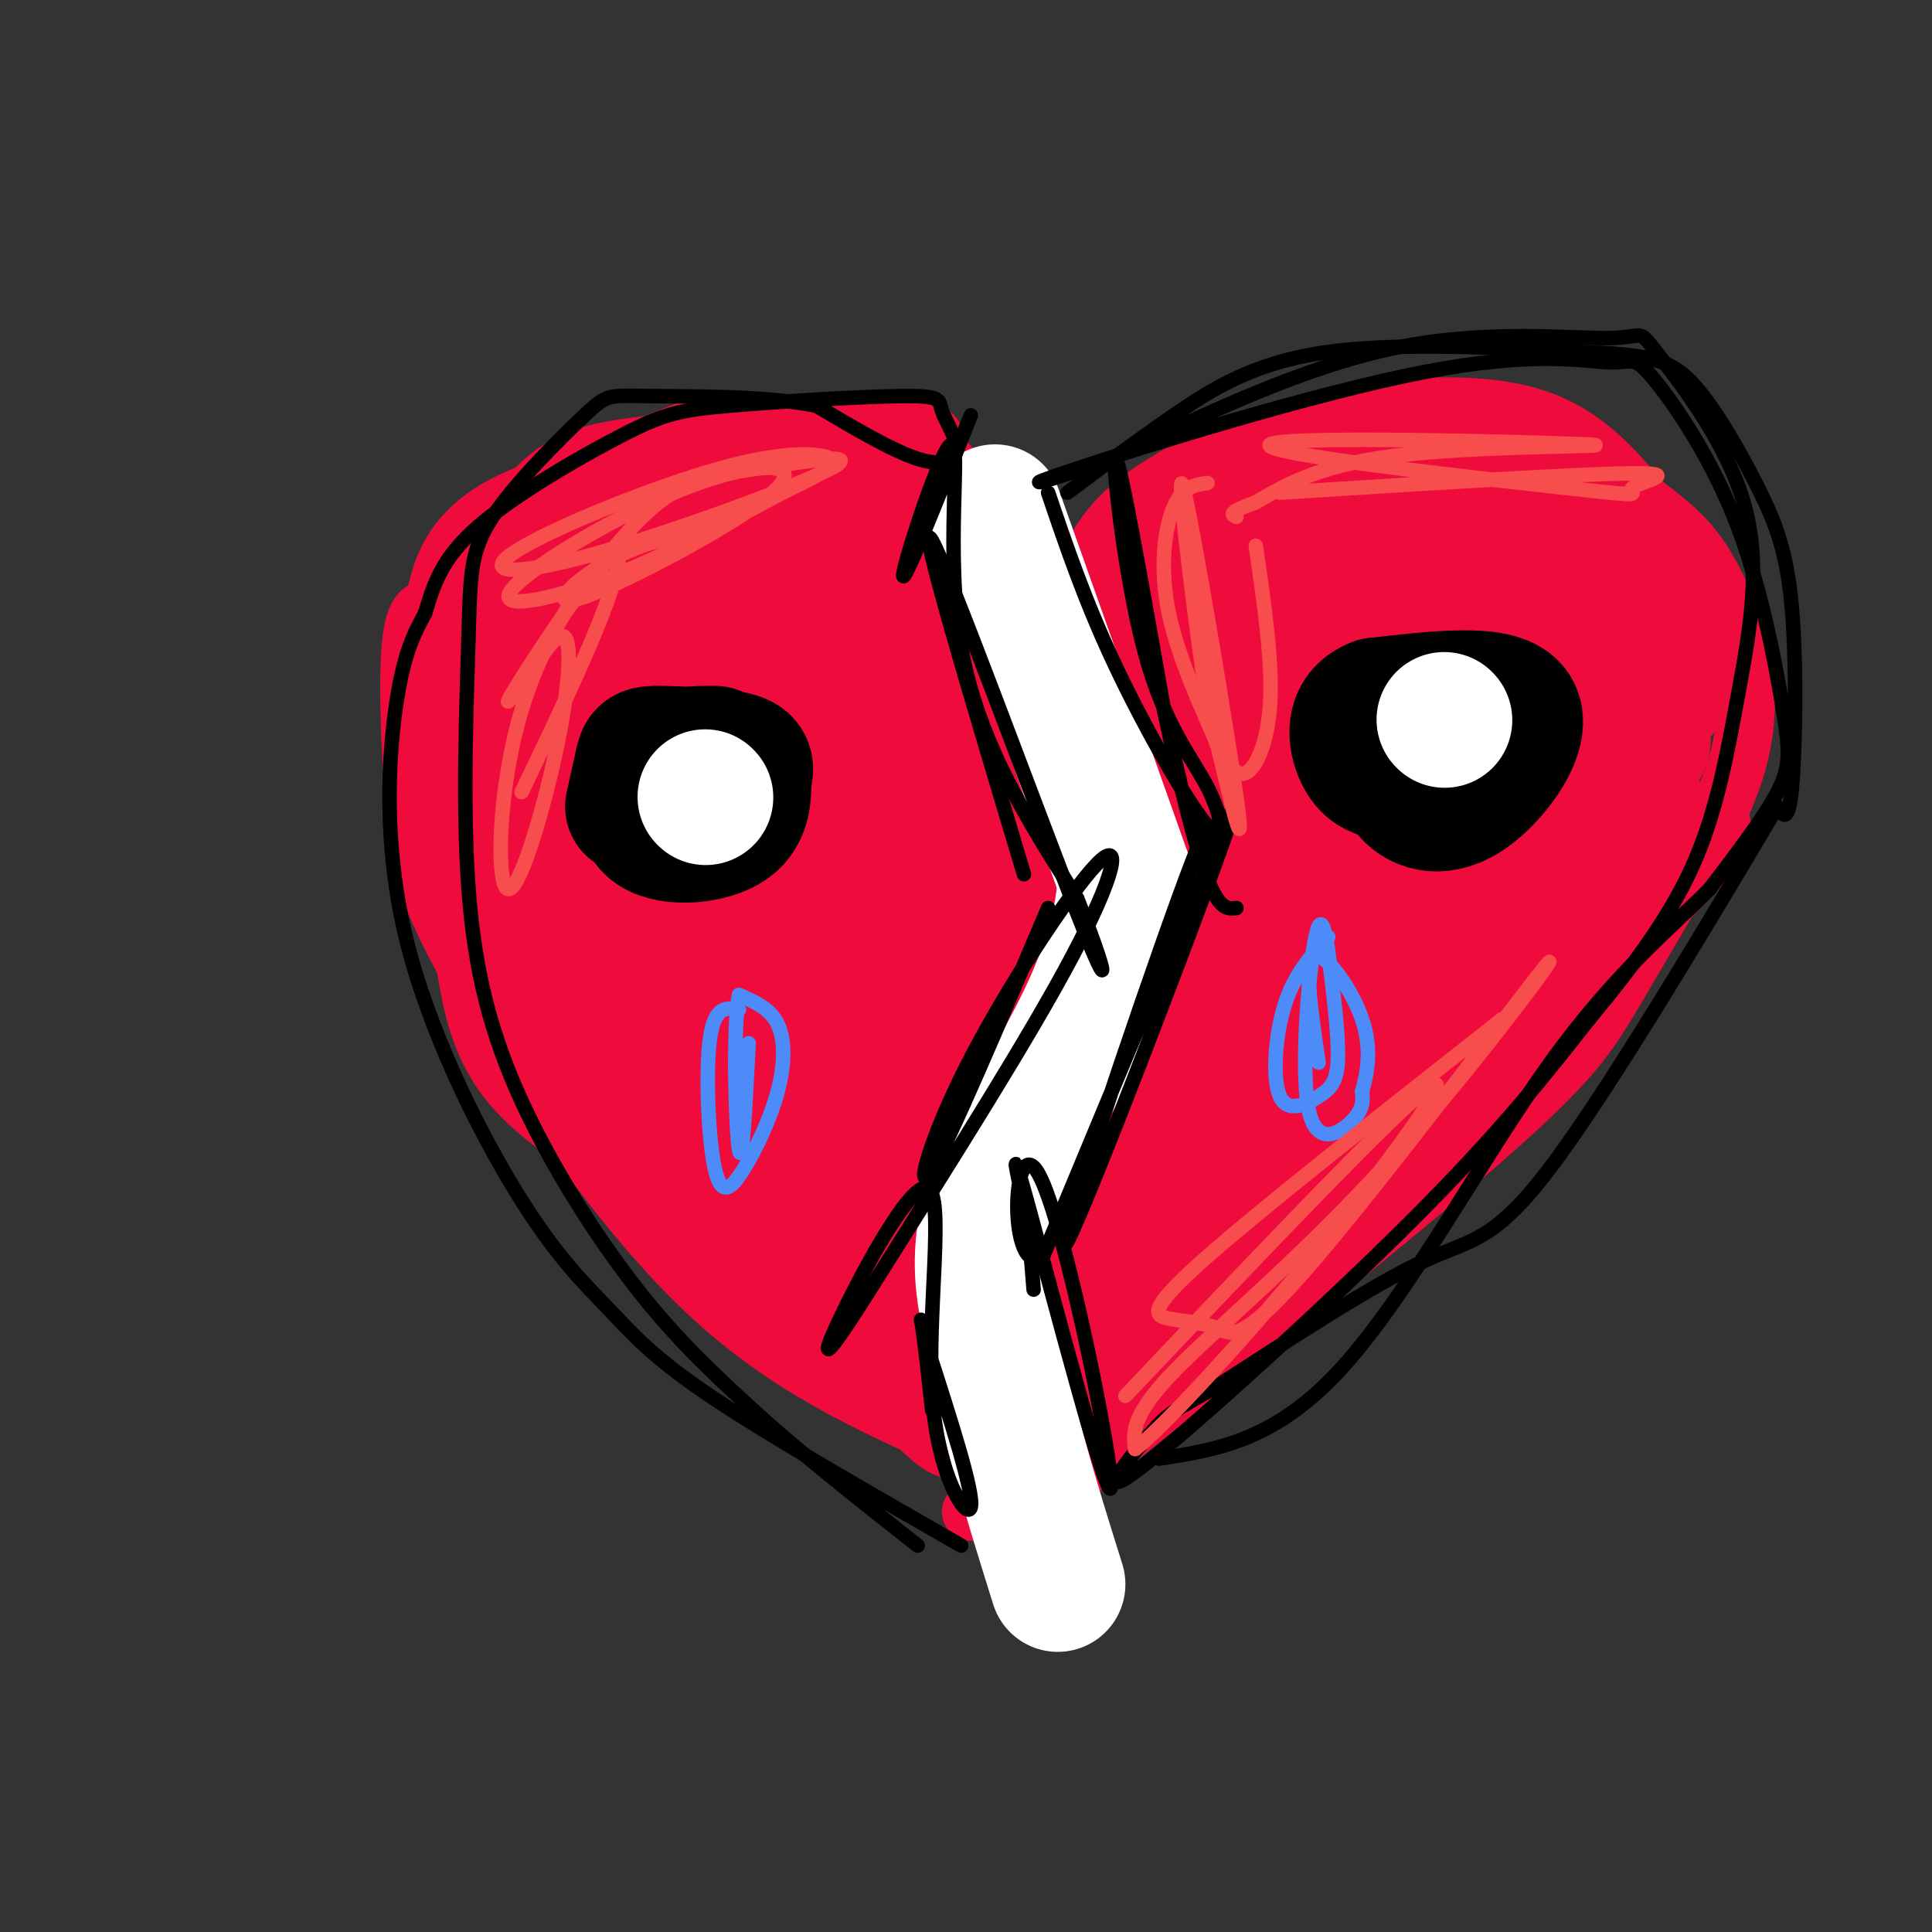 <svg viewBox='0 0 400 400' version='1.1' xmlns='http://www.w3.org/2000/svg' xmlns:xlink='http://www.w3.org/1999/xlink'><rect x="0" y="0" width="400" height="400" fill="#333333" stroke="none"/><g fill='none' stroke='rgb(240,11,61)' stroke-width='12' stroke-linecap='round' stroke-linejoin='round'><path d='M201,300c-17.814,-7.723 -35.628,-15.446 -52,-30c-16.372,-14.554 -31.301,-35.938 -41,-51c-9.699,-15.062 -14.167,-23.800 -17,-30c-2.833,-6.200 -4.032,-9.862 -5,-20c-0.968,-10.138 -1.705,-26.754 -1,-35c0.705,-8.246 2.853,-8.123 5,-8'/><path d='M90,126c4.570,-6.124 13.495,-17.433 20,-24c6.505,-6.567 10.588,-8.392 25,-10c14.412,-1.608 39.152,-2.998 50,-3c10.848,-0.002 7.805,1.384 9,4c1.195,2.616 6.627,6.462 11,15c4.373,8.538 7.686,21.769 11,35'/><path d='M216,143c2.859,1.227 4.506,-13.204 8,-23c3.494,-9.796 8.833,-14.956 17,-20c8.167,-5.044 19.160,-9.974 33,-13c13.840,-3.026 30.526,-4.150 42,-1c11.474,3.150 17.737,10.575 24,18'/><path d='M340,104c6.167,4.701 9.586,7.453 13,13c3.414,5.547 6.824,13.889 8,22c1.176,8.111 0.119,15.991 -3,24c-3.119,8.009 -8.300,16.147 -13,24c-4.700,7.853 -8.919,15.422 -13,22c-4.081,6.578 -8.023,12.165 -25,27c-16.977,14.835 -46.988,38.917 -77,63'/><path d='M230,299c-15.222,12.644 -14.778,12.756 -17,13c-2.222,0.244 -7.111,0.622 -12,1'/></g>
<g fill='none' stroke='rgb(240,11,61)' stroke-width='20' stroke-linecap='round' stroke-linejoin='round'><path d='M264,201c-3.977,0.512 -7.953,1.024 -11,2c-3.047,0.976 -5.163,2.417 -10,9c-4.837,6.583 -12.394,18.308 -16,27c-3.606,8.692 -3.261,14.351 -7,23c-3.739,8.649 -11.561,20.289 9,0c20.561,-20.289 69.504,-72.506 73,-78c3.496,-5.494 -38.455,35.733 -57,54c-18.545,18.267 -13.685,13.572 -16,19c-2.315,5.428 -11.804,20.979 -13,25c-1.196,4.021 5.902,-3.490 13,-11'/><path d='M229,271c19.119,-16.127 60.418,-50.944 65,-58c4.582,-7.056 -27.551,13.648 -49,32c-21.449,18.352 -32.213,34.352 -36,41c-3.787,6.648 -0.596,3.944 4,1c4.596,-2.944 10.599,-6.127 24,-18c13.401,-11.873 34.201,-32.437 55,-53'/><path d='M292,216c-0.039,-3.541 -27.637,14.106 -47,32c-19.363,17.894 -30.491,36.033 -34,43c-3.509,6.967 0.600,2.760 2,2c1.400,-0.760 0.091,1.926 22,-20c21.909,-21.926 67.038,-68.465 78,-82c10.962,-13.535 -12.241,5.933 -32,28c-19.759,22.067 -36.074,46.733 -41,56c-4.926,9.267 1.537,3.133 8,-3'/><path d='M248,272c23.179,-20.679 77.125,-70.875 96,-90c18.875,-19.125 2.679,-7.179 -8,1c-10.679,8.179 -15.839,12.589 -21,17'/></g>
<g fill='none' stroke='rgb(240,11,61)' stroke-width='28' stroke-linecap='round' stroke-linejoin='round'><path d='M291,168c-12.136,8.827 -24.272,17.653 -35,27c-10.728,9.347 -20.049,19.213 -23,24c-2.951,4.787 0.469,4.494 7,1c6.531,-3.494 16.172,-10.190 27,-19c10.828,-8.810 22.841,-19.735 32,-29c9.159,-9.265 15.463,-16.870 17,-21c1.537,-4.130 -1.693,-4.786 -8,-2c-6.307,2.786 -15.692,9.013 -26,18c-10.308,8.987 -21.538,20.734 -29,30c-7.462,9.266 -11.155,16.051 -9,18c2.155,1.949 10.157,-0.937 15,-3c4.843,-2.063 6.527,-3.304 15,-12c8.473,-8.696 23.737,-24.848 39,-41'/><path d='M313,159c10.263,-10.848 16.421,-17.468 20,-20c3.579,-2.532 4.581,-0.977 2,5c-2.581,5.977 -8.743,16.375 -20,31c-11.257,14.625 -27.608,33.476 -29,33c-1.392,-0.476 12.174,-20.279 24,-34c11.826,-13.721 21.913,-21.361 32,-29'/><path d='M342,145c5.810,-5.875 4.336,-6.061 4,-9c-0.336,-2.939 0.468,-8.630 -4,-14c-4.468,-5.370 -14.208,-10.419 -21,-14c-6.792,-3.581 -10.636,-5.695 -20,-7c-9.364,-1.305 -24.247,-1.801 -34,1c-9.753,2.801 -14.377,8.901 -19,15'/><path d='M248,117c-5.292,6.095 -9.022,13.832 -12,18c-2.978,4.168 -5.205,4.767 -6,18c-0.795,13.233 -0.158,39.098 0,40c0.158,0.902 -0.164,-23.160 0,-35c0.164,-11.840 0.813,-11.457 10,-19c9.187,-7.543 26.910,-23.012 37,-30c10.090,-6.988 12.545,-5.494 15,-4'/><path d='M292,105c5.501,-0.695 11.753,-0.431 16,0c4.247,0.431 6.488,1.030 6,8c-0.488,6.970 -3.704,20.312 -5,26c-1.296,5.688 -0.671,3.721 -12,20c-11.329,16.279 -34.611,50.805 -31,42c3.611,-8.805 34.117,-60.939 44,-81c9.883,-20.061 -0.856,-8.047 -10,-1c-9.144,7.047 -16.693,9.128 -25,16c-8.307,6.872 -17.374,18.535 -24,29c-6.626,10.465 -10.813,19.733 -15,29'/><path d='M236,193c-2.487,5.637 -1.205,5.231 0,8c1.205,2.769 2.333,8.714 17,-1c14.667,-9.714 42.873,-35.086 54,-48c11.127,-12.914 5.177,-13.371 4,-15c-1.177,-1.629 2.421,-4.429 -3,-6c-5.421,-1.571 -19.861,-1.913 -34,4c-14.139,5.913 -27.977,18.081 -37,29c-9.023,10.919 -13.230,20.589 -15,26c-1.770,5.411 -1.103,6.563 0,8c1.103,1.437 2.643,3.159 7,4c4.357,0.841 11.532,0.803 17,0c5.468,-0.803 9.228,-2.370 24,-11c14.772,-8.630 40.554,-24.324 54,-34c13.446,-9.676 14.556,-13.336 14,-15c-0.556,-1.664 -2.778,-1.332 -5,-1'/><path d='M333,141c-3.153,0.792 -8.536,3.271 -12,6c-3.464,2.729 -5.010,5.707 -10,13c-4.990,7.293 -13.425,18.900 -19,28c-5.575,9.100 -8.290,15.694 -8,20c0.290,4.306 3.584,6.323 13,-3c9.416,-9.323 24.952,-29.987 32,-42c7.048,-12.013 5.607,-15.377 6,-19c0.393,-3.623 2.621,-7.505 -4,-10c-6.621,-2.495 -22.090,-3.601 -31,-3c-8.910,0.601 -11.262,2.910 -15,5c-3.738,2.090 -8.861,3.962 -18,13c-9.139,9.038 -22.294,25.242 -29,37c-6.706,11.758 -6.962,19.069 -4,22c2.962,2.931 9.144,1.481 14,1c4.856,-0.481 8.388,0.005 19,-5c10.612,-5.005 28.306,-15.503 46,-26'/><path d='M313,178c13.856,-9.542 25.496,-20.396 27,-24c1.504,-3.604 -7.128,0.044 -7,-2c0.128,-2.044 9.018,-9.780 -7,5c-16.018,14.780 -56.943,52.075 -75,69c-18.057,16.925 -13.246,13.480 -15,21c-1.754,7.520 -10.073,26.006 -17,35c-6.927,8.994 -12.464,8.497 -18,8'/><path d='M201,290c-2.584,2.440 -0.043,4.541 -6,-1c-5.957,-5.541 -20.411,-18.722 -31,-28c-10.589,-9.278 -17.311,-14.651 -27,-30c-9.689,-15.349 -22.344,-40.675 -35,-66'/><path d='M102,165c-6.525,-14.462 -5.336,-17.618 -5,-24c0.336,-6.382 -0.179,-15.991 3,-22c3.179,-6.009 10.052,-8.419 14,-10c3.948,-1.581 4.971,-2.333 14,-4c9.029,-1.667 26.063,-4.251 36,-3c9.937,1.251 12.777,6.335 18,15c5.223,8.665 12.829,20.910 18,29c5.171,8.090 7.906,12.026 12,25c4.094,12.974 9.547,34.987 15,57'/><path d='M227,228c-0.182,8.088 -8.135,-0.191 -12,-3c-3.865,-2.809 -3.640,-0.147 -17,-14c-13.360,-13.853 -40.306,-44.220 -54,-60c-13.694,-15.780 -14.138,-16.971 -15,-12c-0.862,4.971 -2.144,16.106 -1,25c1.144,8.894 4.714,15.547 8,22c3.286,6.453 6.288,12.707 15,23c8.712,10.293 23.133,24.625 32,31c8.867,6.375 12.181,4.791 16,7c3.819,2.209 8.144,8.210 2,-5c-6.144,-13.210 -22.755,-45.631 -32,-62c-9.245,-16.369 -11.122,-16.684 -13,-17'/><path d='M156,163c-6.224,-8.474 -15.285,-21.160 -22,-28c-6.715,-6.840 -11.084,-7.836 -13,-5c-1.916,2.836 -1.380,9.502 -1,13c0.380,3.498 0.604,3.828 6,14c5.396,10.172 15.965,30.187 27,47c11.035,16.813 22.537,30.425 34,38c11.463,7.575 22.886,9.114 29,14c6.114,4.886 6.918,13.120 0,-11c-6.918,-24.120 -21.558,-80.593 -31,-110c-9.442,-29.407 -13.685,-31.748 -15,-22c-1.315,9.748 0.300,31.586 5,50c4.700,18.414 12.486,33.404 18,42c5.514,8.596 8.757,10.798 12,13'/><path d='M205,218c4.501,3.743 9.753,6.602 12,7c2.247,0.398 1.487,-1.664 3,-4c1.513,-2.336 5.298,-4.947 0,-23c-5.298,-18.053 -19.679,-51.548 -27,-68c-7.321,-16.452 -7.582,-15.862 -9,-15c-1.418,0.862 -3.995,1.994 -6,-2c-2.005,-3.994 -3.440,-13.115 -5,0c-1.560,13.115 -3.247,48.467 -1,66c2.247,17.533 8.427,17.246 15,19c6.573,1.754 13.539,5.549 17,2c3.461,-3.549 3.417,-14.443 0,-29c-3.417,-14.557 -10.209,-32.779 -17,-51'/><path d='M187,120c-4.226,-10.558 -6.291,-11.454 -9,-12c-2.709,-0.546 -6.060,-0.741 -8,-1c-1.940,-0.259 -2.468,-0.583 -6,5c-3.532,5.583 -10.069,17.073 -14,26c-3.931,8.927 -5.255,15.289 -6,22c-0.745,6.711 -0.910,13.769 0,19c0.910,5.231 2.896,8.633 6,12c3.104,3.367 7.326,6.697 14,9c6.674,2.303 15.799,3.578 20,4c4.201,0.422 3.479,-0.011 4,-1c0.521,-0.989 2.284,-2.535 3,-9c0.716,-6.465 0.384,-17.851 0,-25c-0.384,-7.149 -0.820,-10.062 -1,-13c-0.180,-2.938 -0.105,-5.900 -7,-14c-6.895,-8.100 -20.762,-21.338 -29,-27c-8.238,-5.662 -10.848,-3.746 -13,-1c-2.152,2.746 -3.845,6.324 -4,18c-0.155,11.676 1.227,31.451 3,44c1.773,12.549 3.935,17.871 10,27c6.065,9.129 16.032,22.064 26,35'/><path d='M176,238c9.597,13.090 20.588,28.316 26,18c5.412,-10.316 5.245,-46.175 5,-63c-0.245,-16.825 -0.569,-14.618 -3,-13c-2.431,1.618 -6.971,2.646 -9,2c-2.029,-0.646 -1.547,-2.967 -2,9c-0.453,11.967 -1.840,38.221 0,54c1.840,15.779 6.907,21.085 14,27c7.093,5.915 16.210,12.441 20,11c3.790,-1.441 2.251,-10.850 2,-16c-0.251,-5.150 0.785,-6.043 -3,-12c-3.785,-5.957 -12.393,-16.979 -21,-28'/><path d='M205,227c-5.990,-7.815 -10.464,-13.352 -13,-4c-2.536,9.352 -3.135,33.594 -1,47c2.135,13.406 7.005,15.975 1,-14c-6.005,-29.975 -22.886,-92.493 -30,-122c-7.114,-29.507 -4.461,-26.002 -1,-25c3.461,1.002 7.731,-0.499 12,-2'/><path d='M173,107c3.407,-0.578 5.925,-1.023 9,0c3.075,1.023 6.706,3.515 9,8c2.294,4.485 3.250,10.965 2,14c-1.250,3.035 -4.708,2.625 -6,1c-1.292,-1.625 -0.418,-4.467 -5,-11c-4.582,-6.533 -14.618,-16.759 -22,-21c-7.382,-4.241 -12.109,-2.497 -16,-1c-3.891,1.497 -6.945,2.749 -10,4'/><path d='M134,101c-3.561,2.515 -7.462,6.801 -13,14c-5.538,7.199 -12.711,17.311 -16,34c-3.289,16.689 -2.693,39.955 0,54c2.693,14.045 7.484,18.870 21,28c13.516,9.130 35.758,22.565 58,36'/><path d='M184,267c13.000,7.667 16.500,8.833 20,10'/><path d='M195,280c0.000,0.000 27.000,15.000 27,15'/></g>
<g fill='none' stroke='rgb(255,255,255)' stroke-width='28' stroke-linecap='round' stroke-linejoin='round'><path d='M206,106c0.000,0.000 27.000,76.000 27,76'/><path d='M233,182c-1.267,23.556 -17.933,44.444 -25,60c-7.067,15.556 -4.533,25.778 -2,36'/><path d='M206,278c1.833,14.333 7.417,32.167 13,50'/></g>
<g fill='none' stroke='rgb(0,0,0)' stroke-width='28' stroke-linecap='round' stroke-linejoin='round'><path d='M303,153c-4.402,0.496 -8.804,0.992 -11,3c-2.196,2.008 -2.187,5.528 0,8c2.187,2.472 6.550,3.896 12,0c5.450,-3.896 11.986,-13.113 9,-17c-2.986,-3.887 -15.493,-2.443 -28,-1'/><path d='M285,146c-5.244,1.889 -4.356,7.111 -3,10c1.356,2.889 3.178,3.444 5,4'/><path d='M148,156c-4.000,-0.030 -8.000,-0.060 -11,3c-3.000,3.060 -5.000,9.208 -2,12c3.000,2.792 11.000,2.226 15,0c4.000,-2.226 4.000,-6.113 4,-10'/><path d='M154,161c0.730,-2.389 0.557,-3.362 -3,-4c-3.557,-0.638 -10.496,-0.941 -14,-1c-3.504,-0.059 -3.573,0.126 -4,2c-0.427,1.874 -1.214,5.437 -2,9'/></g>
<g fill='none' stroke='rgb(255,255,255)' stroke-width='28' stroke-linecap='round' stroke-linejoin='round'><path d='M299,149c0.000,0.000 0.100,0.100 0.1,0.1'/><path d='M146,165c0.000,0.000 0.100,0.100 0.1,0.1'/></g>
<g fill='none' stroke='rgb(77,139,249)' stroke-width='3' stroke-linecap='round' stroke-linejoin='round'><path d='M275,194c-3.483,3.794 -6.967,7.589 -9,14c-2.033,6.411 -2.617,15.440 -1,19c1.617,3.560 5.435,1.651 8,0c2.565,-1.651 3.876,-3.043 4,-8c0.124,-4.957 -0.938,-13.478 -2,-22'/><path d='M275,197c-0.791,-5.640 -1.769,-8.738 -3,-1c-1.231,7.738 -2.716,26.314 -1,34c1.716,7.686 6.633,4.482 9,2c2.367,-2.482 2.183,-4.241 2,-6'/><path d='M282,226c0.917,-3.286 2.208,-8.500 0,-15c-2.208,-6.500 -7.917,-14.286 -10,-13c-2.083,1.286 -0.542,11.643 1,22'/><path d='M153,209c-2.521,-0.419 -5.041,-0.838 -6,6c-0.959,6.838 -0.356,20.935 1,27c1.356,6.065 3.467,4.100 6,0c2.533,-4.100 5.490,-10.335 7,-16c1.510,-5.665 1.574,-10.762 0,-14c-1.574,-3.238 -4.787,-4.619 -8,-6'/><path d='M153,206c-1.333,7.156 -0.667,28.044 0,32c0.667,3.956 1.333,-9.022 2,-22'/></g>
<g fill='none' stroke='rgb(0,0,0)' stroke-width='3' stroke-linecap='round' stroke-linejoin='round'><path d='M221,102c7.089,-5.311 14.178,-10.622 22,-16c7.822,-5.378 16.378,-10.822 31,-13c14.622,-2.178 35.311,-1.089 56,0'/><path d='M330,73c12.742,0.562 16.597,1.968 21,7c4.403,5.032 9.356,13.689 13,21c3.644,7.311 5.981,13.276 7,25c1.019,11.724 0.720,29.207 0,37c-0.720,7.793 -1.860,5.897 -3,4'/><path d='M368,167c-9.488,15.905 -31.708,53.667 -45,72c-13.292,18.333 -17.655,17.238 -28,22c-10.345,4.762 -26.673,15.381 -43,26'/><path d='M252,287c-8.927,5.183 -9.743,5.142 -14,10c-4.257,4.858 -11.954,14.616 -2,7c9.954,-7.616 37.558,-32.604 56,-51c18.442,-18.396 27.721,-30.198 37,-42'/><path d='M329,211c10.254,-12.350 17.387,-22.223 22,-33c4.613,-10.777 6.704,-22.456 9,-35c2.296,-12.544 4.798,-25.952 1,-39c-3.798,-13.048 -13.894,-25.734 -18,-31c-4.106,-5.266 -2.221,-3.110 -10,-3c-7.779,0.110 -25.223,-1.826 -44,2c-18.777,3.826 -38.889,13.413 -59,23'/><path d='M230,95c-14.487,5.202 -21.204,6.707 -7,2c14.204,-4.707 49.329,-15.628 72,-20c22.671,-4.372 32.887,-2.197 38,-2c5.113,0.197 5.124,-1.585 9,3c3.876,4.585 11.616,15.538 17,29c5.384,13.462 8.411,29.432 10,39c1.589,9.568 1.740,12.734 -1,18c-2.740,5.266 -8.370,12.633 -14,20'/><path d='M354,184c-7.524,7.714 -19.333,17.000 -33,36c-13.667,19.000 -29.190,47.714 -43,63c-13.810,15.286 -25.905,17.143 -38,19'/><path d='M217,102c3.854,11.355 7.708,22.710 14,36c6.292,13.290 15.023,28.514 19,33c3.977,4.486 3.200,-1.767 0,-8c-3.200,-6.233 -8.823,-12.447 -13,-28c-4.177,-15.553 -6.908,-40.444 -6,-40c0.908,0.444 5.454,26.222 10,52'/><path d='M241,147c3.289,15.600 6.511,28.600 9,35c2.489,6.400 4.244,6.200 6,6'/><path d='M249,180c1.732,-8.655 3.464,-17.310 -5,6c-8.464,23.310 -27.125,78.583 -23,71c4.125,-7.583 31.036,-78.024 34,-88c2.964,-9.976 -18.018,40.512 -39,91'/><path d='M216,260c-7.440,5.351 -6.541,-26.772 -1,-17c5.541,9.772 15.722,61.439 15,65c-0.722,3.561 -12.349,-40.982 -17,-58c-4.651,-17.018 -2.325,-6.509 0,4'/><path d='M213,254c0.167,2.833 0.583,7.917 1,13'/><path d='M201,86c-7.131,17.940 -14.262,35.881 -14,33c0.262,-2.881 7.917,-26.583 10,-27c2.083,-0.417 -1.405,22.452 2,42c3.405,19.548 13.702,35.774 24,52'/><path d='M223,186c5.726,14.131 8.042,23.458 0,3c-8.042,-20.458 -26.440,-70.702 -30,-77c-3.560,-6.298 7.720,31.351 19,69'/><path d='M217,188c-10.142,23.882 -20.284,47.764 -24,54c-3.716,6.236 -1.006,-5.174 7,-21c8.006,-15.826 21.309,-36.069 27,-42c5.691,-5.931 3.769,2.448 -5,19c-8.769,16.552 -24.384,41.276 -40,66'/><path d='M182,264c-9.405,15.033 -12.918,19.617 -9,11c3.918,-8.617 15.267,-30.433 19,-29c3.733,1.433 -0.149,26.117 1,43c1.149,16.883 7.328,25.967 8,23c0.672,-2.967 -4.164,-17.983 -9,-33'/><path d='M192,279c-1.711,-6.778 -1.489,-7.222 -1,-4c0.489,3.222 1.244,10.111 2,17'/><path d='M199,320c-19.996,-11.456 -39.992,-22.912 -52,-31c-12.008,-8.088 -16.027,-12.808 -21,-18c-4.973,-5.192 -10.900,-10.856 -19,-24c-8.100,-13.144 -18.373,-33.770 -23,-53c-4.627,-19.230 -3.608,-37.066 -2,-48c1.608,-10.934 3.804,-14.967 6,-19'/><path d='M88,127c1.808,-5.951 3.328,-11.327 11,-18c7.672,-6.673 21.496,-14.641 30,-19c8.504,-4.359 11.686,-5.107 22,-6c10.314,-0.893 27.758,-1.930 36,-2c8.242,-0.070 7.281,0.827 8,3c0.719,2.173 3.117,5.624 3,8c-0.117,2.376 -2.748,3.679 -8,2c-5.252,-1.679 -13.126,-6.339 -21,-11'/><path d='M169,84c-10.676,-2.115 -26.867,-1.903 -35,-2c-8.133,-0.097 -8.209,-0.503 -13,4c-4.791,4.503 -14.295,13.916 -19,21c-4.705,7.084 -4.609,11.840 -5,25c-0.391,13.160 -1.270,34.723 0,52c1.270,17.277 4.688,30.267 11,44c6.312,13.733 15.518,28.209 24,39c8.482,10.791 16.241,17.895 24,25'/><path d='M156,292c9.667,8.833 21.833,18.417 34,28'/></g>
<g fill='none' stroke='rgb(248,77,77)' stroke-width='3' stroke-linecap='round' stroke-linejoin='round'><path d='M148,110c-4.884,0.551 -9.767,1.102 -15,3c-5.233,1.898 -10.815,5.143 -14,8c-3.185,2.857 -3.972,5.327 6,1c9.972,-4.327 30.702,-15.452 36,-21c5.298,-5.548 -4.838,-5.518 -19,0c-14.162,5.518 -32.351,16.524 -36,21c-3.649,4.476 7.243,2.422 19,-2c11.757,-4.422 24.378,-11.211 37,-18'/><path d='M162,102c8.698,-4.240 11.943,-5.841 10,-7c-1.943,-1.159 -9.073,-1.877 -23,2c-13.927,3.877 -34.650,12.349 -42,17c-7.350,4.651 -1.328,5.482 15,1c16.328,-4.482 42.961,-14.278 50,-18c7.039,-3.722 -5.515,-1.369 -15,0c-9.485,1.369 -15.900,1.753 -25,11c-9.100,9.247 -20.886,27.356 -25,34c-4.114,6.644 -0.557,1.822 3,-3'/><path d='M110,139c2.016,-2.929 5.556,-8.752 7,-7c1.444,1.752 0.793,11.078 -2,24c-2.793,12.922 -7.729,29.440 -10,28c-2.271,-1.440 -1.877,-20.840 3,-37c4.877,-16.160 14.236,-29.082 18,-32c3.764,-2.918 1.933,4.166 -2,14c-3.933,9.834 -9.966,22.417 -16,35'/><path d='M311,211c-25.154,19.798 -50.308,39.596 -62,50c-11.692,10.404 -9.921,11.413 -7,12c2.921,0.587 6.992,0.750 10,2c3.008,1.250 4.952,3.586 20,-14c15.048,-17.586 43.198,-55.095 48,-61c4.802,-5.905 -13.746,19.795 -32,40c-18.254,20.205 -36.216,34.916 -45,44c-8.784,9.084 -8.392,12.542 -8,16'/><path d='M235,300c4.667,-3.440 20.333,-20.042 36,-39c15.667,-18.958 31.333,-40.274 25,-36c-6.333,4.274 -34.667,34.137 -63,64'/><path d='M260,113c1.700,11.722 3.399,23.445 3,32c-0.399,8.555 -2.897,13.944 -5,15c-2.103,1.056 -3.812,-2.220 -5,-4c-1.188,-1.780 -1.854,-2.065 -4,-17c-2.146,-14.935 -5.770,-44.521 -4,-38c1.770,6.521 8.934,49.149 11,64c2.066,14.851 -0.967,1.926 -4,-11'/><path d='M252,154c-2.857,-6.560 -8.000,-17.458 -10,-27c-2.000,-9.542 -0.857,-17.726 1,-22c1.857,-4.274 4.429,-4.637 7,-5'/><path d='M265,102c31.083,-1.957 62.166,-3.914 73,-4c10.834,-0.086 1.420,1.700 0,3c-1.420,1.300 5.156,2.113 -14,0c-19.156,-2.113 -64.042,-7.154 -61,-9c3.042,-1.846 54.011,-0.497 65,0c10.989,0.497 -18.003,0.142 -36,2c-17.997,1.858 -24.998,5.929 -32,10'/><path d='M260,104c-6.000,2.167 -5.000,2.583 -4,3'/></g>
</svg>